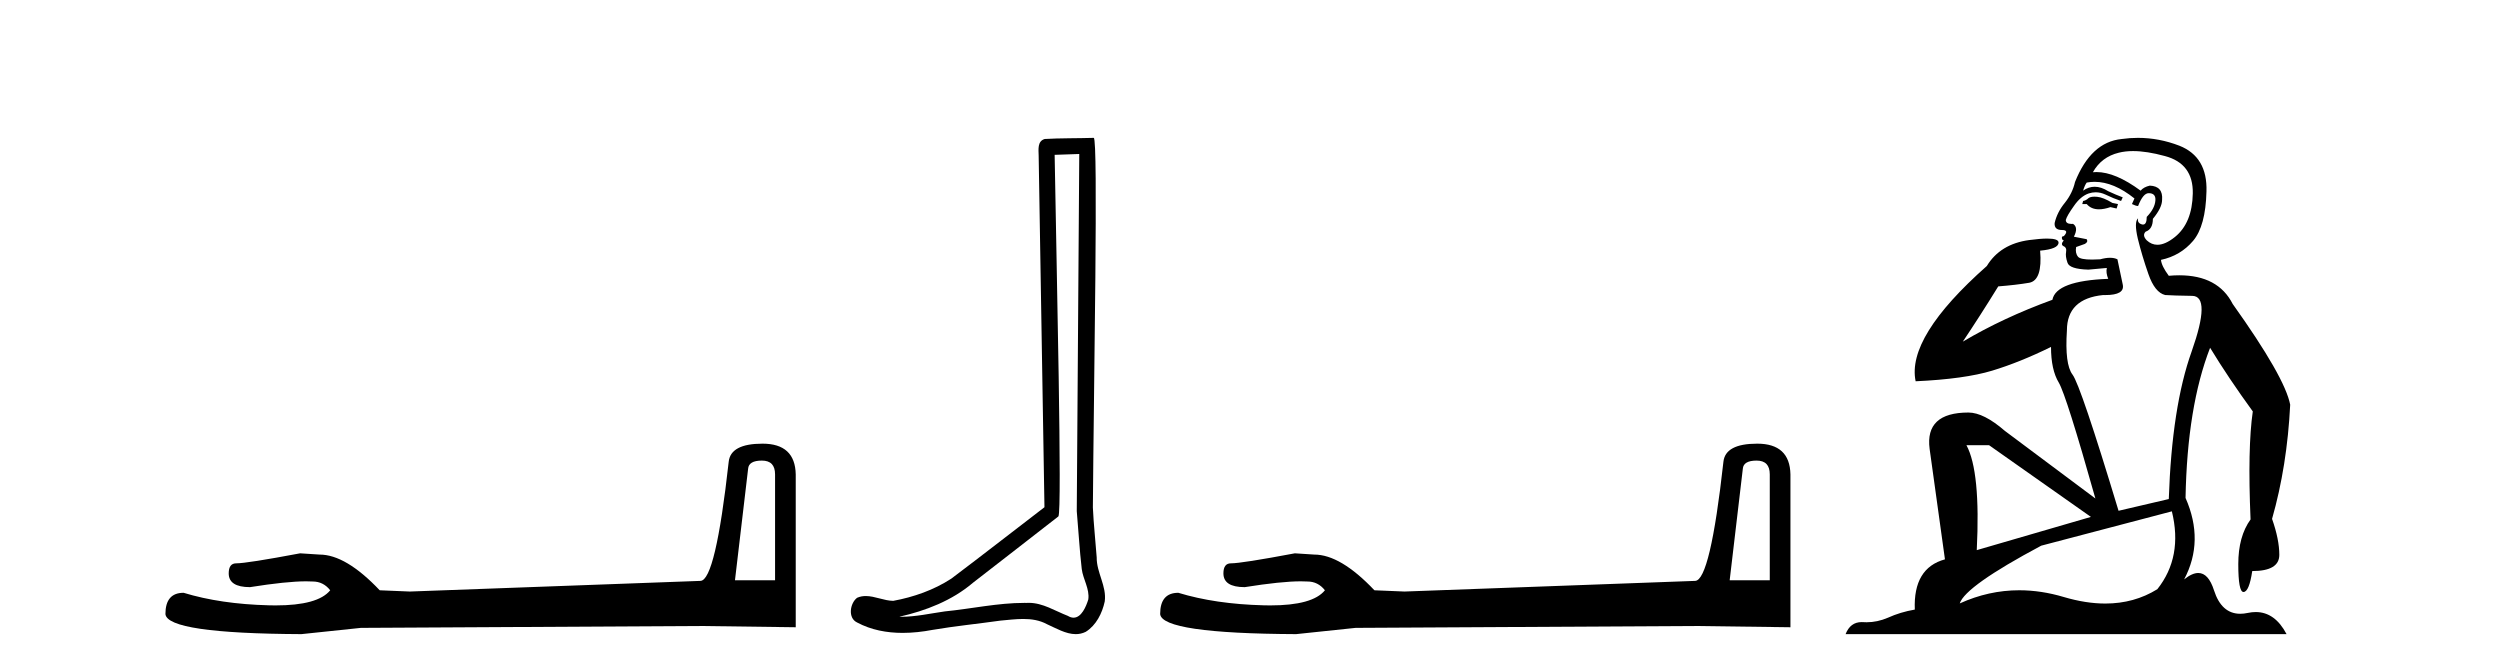 <?xml version='1.0' encoding='UTF-8' standalone='yes'?><svg xmlns='http://www.w3.org/2000/svg' xmlns:xlink='http://www.w3.org/1999/xlink' width='153.0' height='41.0' ><path d='M 46.629 28.188 Q 47.434 28.188 47.434 29.031 L 47.434 35.512 L 44.98 35.512 L 45.785 28.686 Q 45.823 28.188 46.629 28.188 ZM 46.667 27.152 Q 44.711 27.152 44.596 28.264 Q 43.791 35.512 42.871 35.55 L 25.079 36.202 L 23.238 36.125 Q 21.168 33.94 19.557 33.94 Q 18.982 33.901 18.368 33.863 Q 15.109 34.476 14.457 34.476 Q 13.997 34.476 13.997 35.09 Q 13.997 35.933 15.301 35.933 Q 17.539 35.577 18.735 35.577 Q 18.952 35.577 19.135 35.588 Q 19.787 35.588 20.209 36.125 Q 19.461 37.051 16.862 37.051 Q 16.662 37.051 16.451 37.045 Q 13.499 36.969 11.236 36.279 Q 10.124 36.279 10.124 37.582 Q 10.239 38.771 18.445 38.809 L 22.088 38.426 L 42.871 38.311 L 48.699 38.388 L 48.699 29.031 Q 48.661 27.152 46.667 27.152 Z' style='fill:#000000;stroke:none' /><path d='M 66.051 9.424 C 66.001 16.711 65.943 23.997 65.898 31.284 C 66.004 32.464 66.066 33.649 66.203 34.826 C 66.284 35.455 66.694 36.041 66.604 36.685 C 66.471 37.12 66.185 37.802 65.702 37.802 C 65.595 37.802 65.478 37.769 65.351 37.691 C 64.57 37.391 63.825 36.894 62.964 36.894 C 62.916 36.894 62.868 36.895 62.82 36.898 C 62.777 36.898 62.735 36.897 62.692 36.897 C 61.055 36.897 59.446 37.259 57.821 37.418 C 56.933 37.544 56.049 37.747 55.149 37.747 C 55.111 37.747 55.073 37.746 55.035 37.745 C 56.66 37.378 58.264 36.757 59.545 35.665 C 61.287 34.31 63.035 32.963 64.774 31.604 C 65.01 31.314 64.662 16.507 64.544 9.476 C 65.047 9.459 65.549 9.441 66.051 9.424 ZM 66.937 8.437 C 66.936 8.437 66.936 8.437 66.936 8.437 C 66.076 8.465 64.794 8.452 63.937 8.506 C 63.479 8.639 63.559 9.152 63.566 9.52 C 63.684 16.694 63.802 23.868 63.921 31.042 C 62.019 32.496 60.134 33.973 58.221 35.412 C 57.151 36.109 55.913 36.543 54.664 36.772 C 54.105 36.766 53.54 36.477 52.984 36.477 C 52.805 36.477 52.628 36.507 52.452 36.586 C 52.022 36.915 51.874 37.817 52.449 38.093 C 53.313 38.557 54.275 38.733 55.244 38.733 C 55.856 38.733 56.47 38.663 57.064 38.55 C 58.445 38.315 59.839 38.178 61.225 37.982 C 61.681 37.942 62.154 37.881 62.62 37.881 C 63.124 37.881 63.62 37.953 64.075 38.201 C 64.622 38.444 65.227 38.809 65.836 38.809 C 66.04 38.809 66.244 38.768 66.447 38.668 C 67.086 38.27 67.455 37.528 67.61 36.81 C 67.739 35.873 67.106 35.044 67.118 34.114 C 67.045 33.096 66.929 32.08 66.884 31.061 C 66.935 23.698 67.22 8.437 66.937 8.437 Z' style='fill:#000000;stroke:none' /><path d='M 107.505 28.188 Q 108.31 28.188 108.31 29.031 L 108.31 35.512 L 105.856 35.512 L 106.661 28.686 Q 106.7 28.188 107.505 28.188 ZM 107.543 27.152 Q 105.588 27.152 105.473 28.264 Q 104.667 35.512 103.747 35.55 L 85.955 36.202 L 84.114 36.125 Q 82.044 33.94 80.433 33.94 Q 79.858 33.901 79.245 33.863 Q 75.985 34.476 75.333 34.476 Q 74.873 34.476 74.873 35.09 Q 74.873 35.933 76.177 35.933 Q 78.416 35.577 79.611 35.577 Q 79.829 35.577 80.012 35.588 Q 80.663 35.588 81.085 36.125 Q 80.337 37.051 77.738 37.051 Q 77.538 37.051 77.327 37.045 Q 74.375 36.969 72.113 36.279 Q 71.001 36.279 71.001 37.582 Q 71.116 38.771 79.321 38.809 L 82.964 38.426 L 103.747 38.311 L 109.575 38.388 L 109.575 29.031 Q 109.537 27.152 107.543 27.152 Z' style='fill:#000000;stroke:none' /><path d='M 128.184 12.036 Q 127.93 12.036 127.81 12.129 Q 127.674 12.266 127.486 12.3 L 127.435 12.488 L 127.708 12.488 Q 127.978 12.81 128.456 12.81 Q 128.765 12.81 129.16 12.676 L 129.536 12.761 L 129.621 12.488 L 129.279 12.419 Q 128.716 12.078 128.34 12.044 Q 128.256 12.036 128.184 12.036 ZM 130.543 9.246 Q 131.382 9.246 132.491 9.55 Q 134.233 10.011 134.199 11.839 Q 134.165 13.649 133.106 14.503 Q 132.512 14.98 132.035 14.98 Q 131.674 14.98 131.38 14.708 Q 131.09 14.401 131.312 14.179 Q 131.756 14.025 131.756 13.393 Q 132.32 12.71 132.32 12.232 Q 132.388 11.395 131.568 11.36 Q 131.192 11.446 131.005 11.668 Q 129.462 10.53 128.303 10.53 Q 128.191 10.53 128.084 10.541 L 128.084 10.541 Q 128.613 9.601 129.672 9.345 Q 130.064 9.246 130.543 9.246 ZM 128.19 11.128 Q 129.357 11.128 130.629 12.146 L 130.475 12.488 Q 130.714 12.607 130.851 12.607 Q 131.158 11.822 131.5 11.822 Q 131.944 11.822 131.91 12.266 Q 131.876 12.761 131.38 13.274 Q 131.38 13.743 131.153 13.743 Q 131.123 13.743 131.09 13.735 Q 130.783 13.649 130.851 13.359 L 130.851 13.359 Q 130.595 13.581 130.834 14.606 Q 131.09 15.648 131.483 16.775 Q 131.876 17.902 132.508 18.056 Q 133.003 18.09 134.165 18.107 Q 135.326 18.124 134.13 21.506 Q 132.918 24.888 132.73 30.542 L 129.655 31.26 Q 127.332 23.573 126.837 22.924 Q 126.359 22.292 126.495 20.225 Q 126.495 18.278 128.716 18.056 Q 128.78 18.058 128.841 18.058 Q 130.058 18.058 129.911 17.407 Q 129.775 16.741 129.587 15.87 Q 129.399 15.776 129.134 15.776 Q 128.87 15.776 128.528 15.87 Q 128.255 15.886 128.035 15.886 Q 127.322 15.886 127.179 15.716 Q 126.991 15.494 127.059 15.118 L 127.588 14.93 Q 127.81 14.811 127.708 14.64 L 126.922 14.486 Q 127.213 13.923 126.871 13.701 Q 126.822 13.704 126.778 13.704 Q 126.427 13.704 126.427 13.461 Q 126.495 13.205 126.922 12.607 Q 127.332 12.01 127.828 11.839 Q 128.041 11.768 128.255 11.768 Q 128.554 11.768 128.852 11.907 Q 129.348 12.146 129.809 12.3 L 129.911 12.078 Q 129.501 11.924 129.023 11.702 Q 128.591 11.429 128.195 11.429 Q 127.824 11.429 127.486 11.668 Q 127.588 11.326 127.708 11.173 Q 127.947 11.128 128.19 11.128 ZM 121.73 27.246 L 127.964 31.635 L 120.978 33.668 Q 121.217 28.851 120.346 27.246 ZM 132.918 31.294 Q 133.601 34.078 132.029 36.059 Q 130.612 36.937 128.846 36.937 Q 127.656 36.937 126.307 36.538 Q 124.918 36.124 123.578 36.124 Q 121.708 36.124 119.936 36.93 Q 120.278 35.871 124.924 33.395 L 132.918 31.294 ZM 130.842 8.437 Q 130.346 8.437 129.843 8.508 Q 127.964 8.696 126.991 11.138 Q 126.837 11.822 126.376 12.402 Q 125.897 12.983 125.744 13.649 Q 125.71 14.076 126.188 14.076 Q 126.649 14.076 126.307 14.452 Q 126.171 14.452 126.188 14.572 Q 126.205 14.708 126.307 14.708 Q 126.085 14.965 126.29 15.067 Q 126.495 15.152 126.444 15.426 Q 126.393 15.682 126.529 16.075 Q 126.649 16.468 127.81 16.502 L 128.938 16.399 L 128.938 16.399 Q 128.87 16.69 129.023 17.065 Q 125.829 17.185 125.607 18.347 Q 122.601 19.44 120.124 20.909 Q 121.166 19.354 122.293 17.527 Q 123.387 17.441 124.189 17.305 Q 125.009 17.151 124.856 15.34 Q 125.983 15.238 125.983 14.845 Q 125.983 14.601 125.29 14.601 Q 124.868 14.601 124.189 14.691 Q 122.413 14.93 121.593 16.28 Q 116.674 20.635 117.237 23.334 Q 120.227 23.197 121.918 22.685 Q 123.609 22.173 125.522 21.233 Q 125.522 22.634 126 23.42 Q 126.461 24.205 128.238 30.508 L 122.703 26.374 Q 121.405 25.247 120.466 25.247 Q 117.801 25.247 118.092 27.468 L 119.031 34.232 Q 117.084 34.761 117.186 37.306 Q 116.298 37.46 115.546 37.802 Q 114.897 38.082 114.236 38.082 Q 114.131 38.082 114.026 38.075 Q 113.979 38.072 113.934 38.072 Q 113.239 38.072 112.95 38.809 L 139.938 38.809 Q 139.226 37.457 138.052 37.457 Q 137.817 37.457 137.564 37.511 Q 137.321 37.563 137.103 37.563 Q 135.956 37.563 135.497 36.128 Q 135.157 35.067 134.535 35.067 Q 134.155 35.067 133.669 35.461 Q 134.916 33.104 133.755 30.474 Q 133.857 24.888 135.258 21.284 Q 136.368 23.112 137.871 25.179 Q 137.547 27.399 137.734 31.789 Q 136.983 32.831 136.983 34.522 Q 136.983 36.23 137.301 36.23 Q 137.304 36.23 137.307 36.23 Q 137.649 36.213 137.837 34.949 Q 139.494 34.949 139.494 33.958 Q 139.494 33.019 139.05 31.755 Q 139.972 28.527 140.16 24.769 Q 139.835 23.078 136.641 18.603 Q 135.749 16.848 133.37 16.848 Q 133.062 16.848 132.73 16.878 Q 132.286 16.28 132.252 15.904 Q 133.447 15.648 134.216 14.742 Q 134.984 13.837 135.036 11.719 Q 135.104 9.601 133.379 8.918 Q 132.133 8.437 130.842 8.437 Z' style='fill:#000000;stroke:none' /></svg>